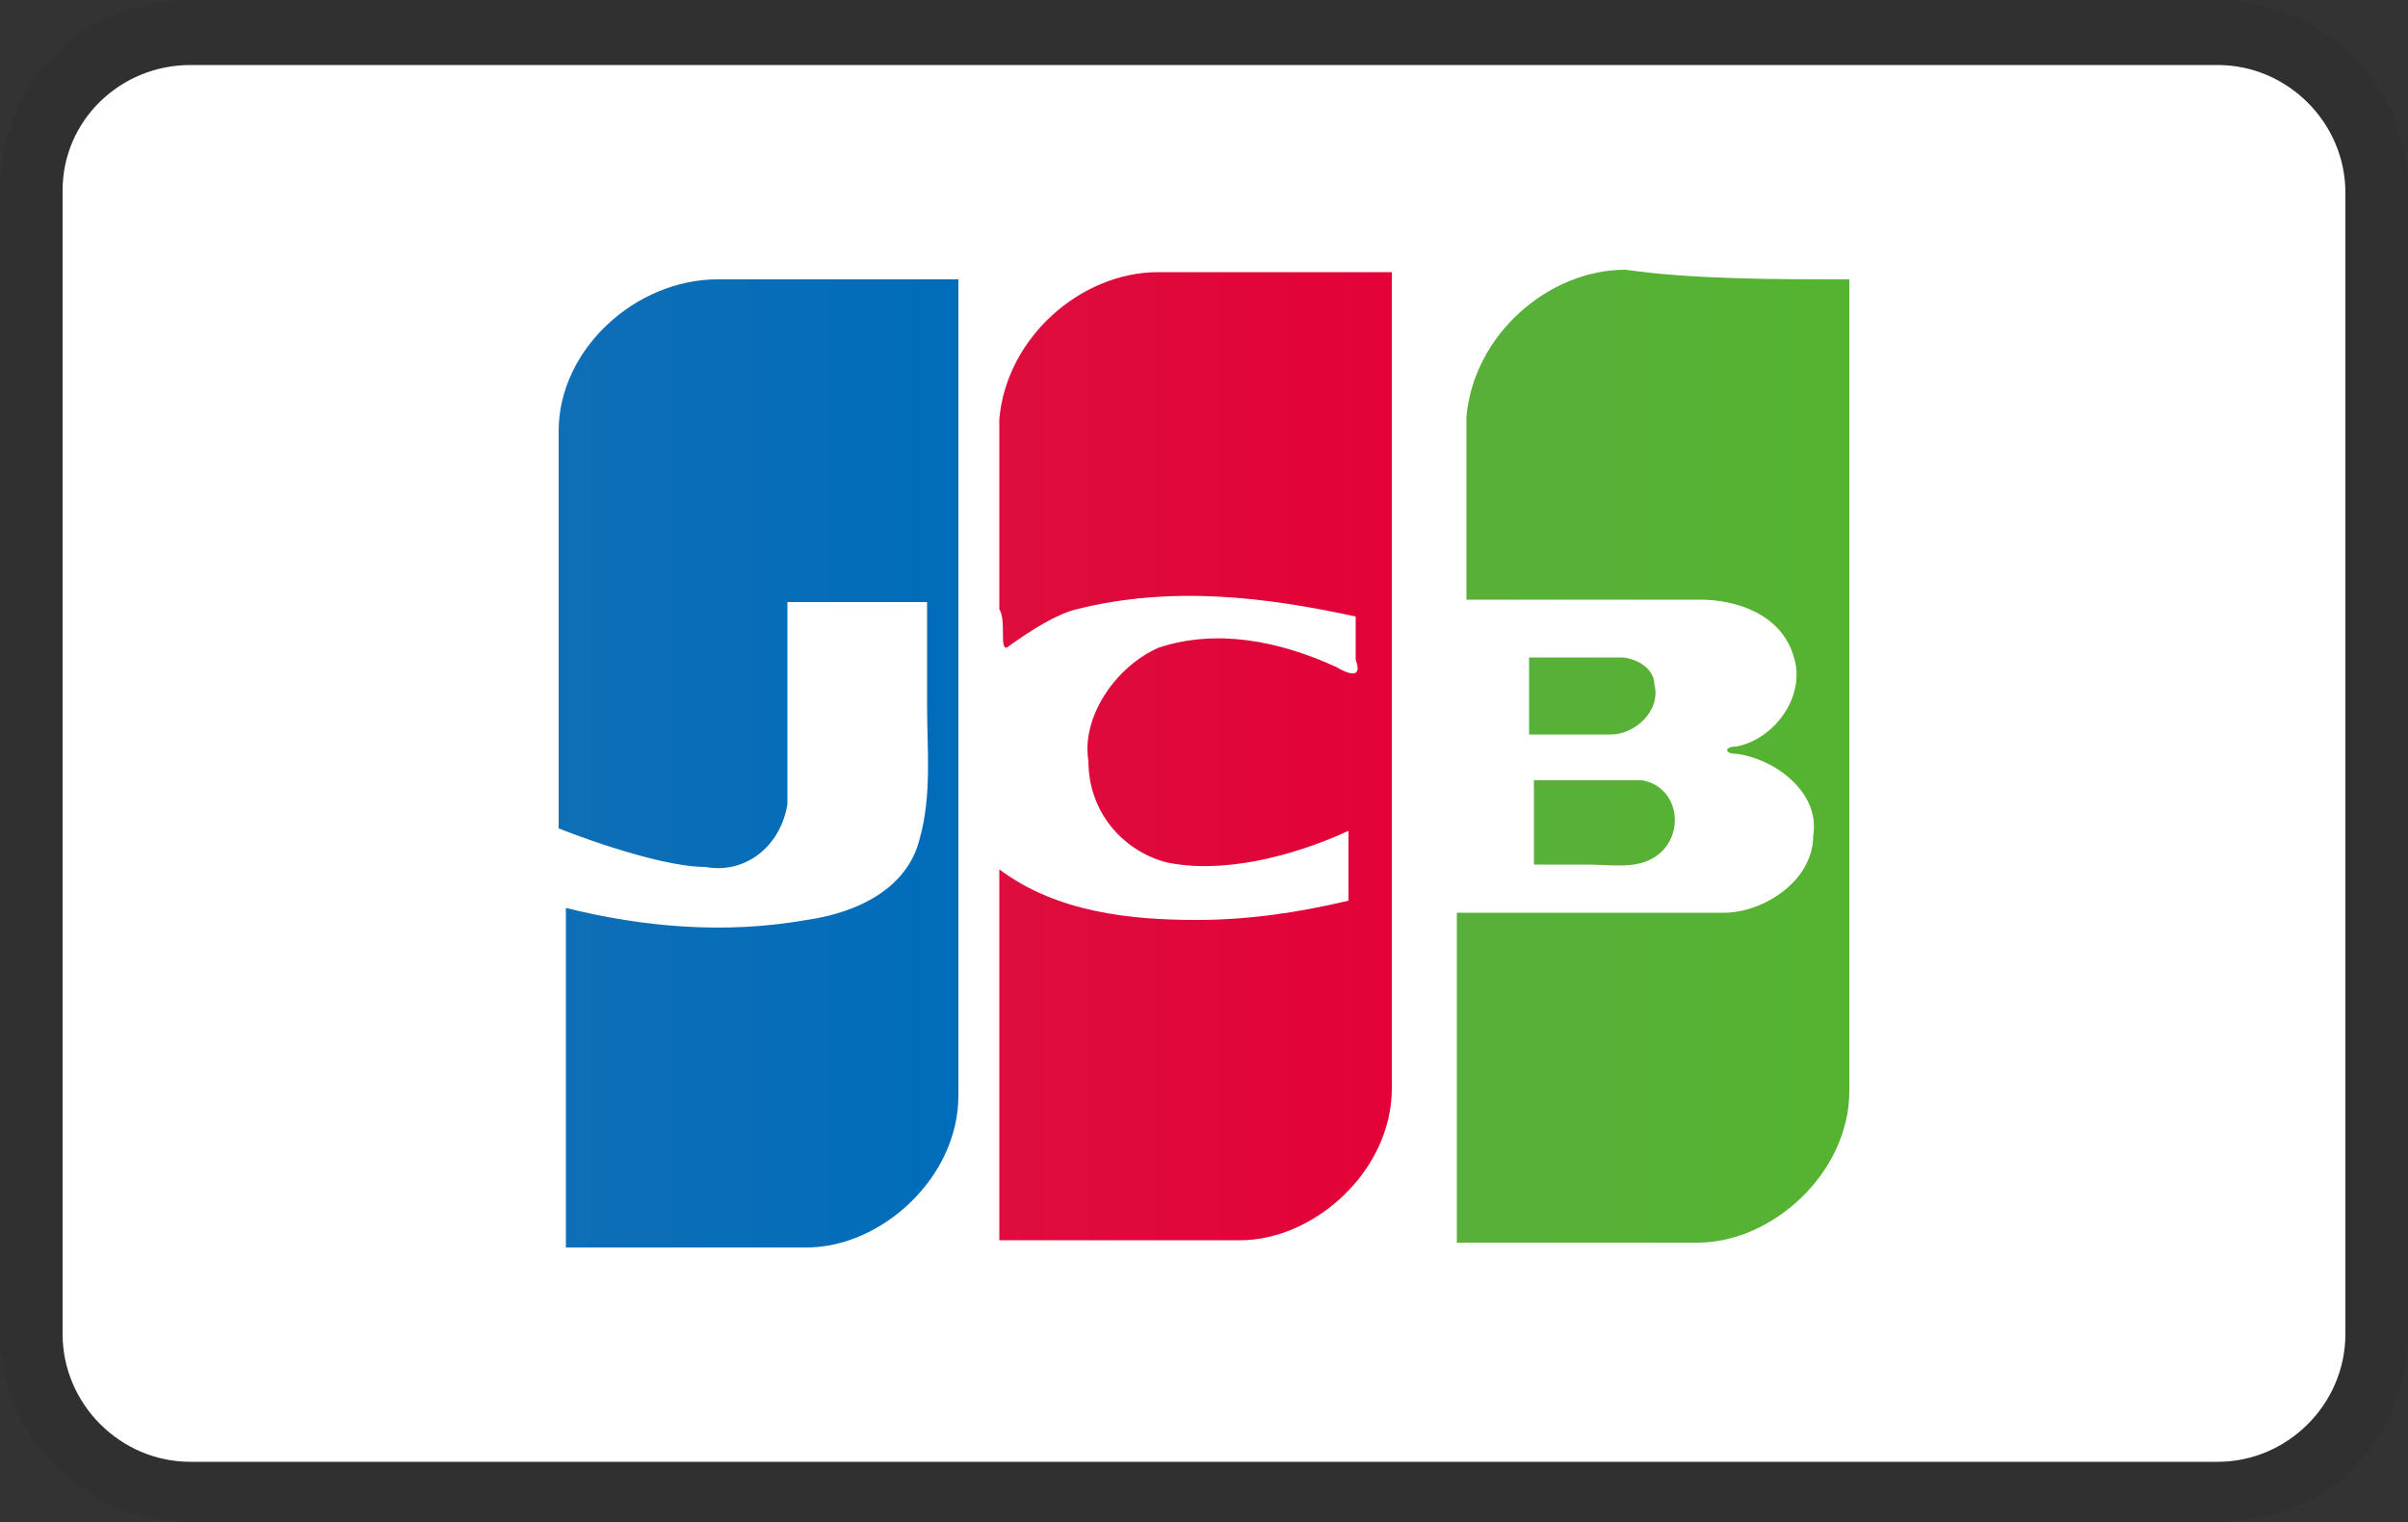 <svg xmlns="http://www.w3.org/2000/svg" xmlns:xlink="http://www.w3.org/1999/xlink" id="&#x56FE;&#x5C42;_1" x="0px" y="0px" width="100px" height="63.2px" viewBox="0 0 100 63.2" style="enable-background:new 0 0 100 63.2;" xml:space="preserve"><rect x="0" y="0" width="100" height="63.2" fill="#333333" stroke="none"/><style type="text/css">	.st0{opacity:7.000000e-02;enable-background:new    ;}	.st1{fill:#FFFFFF;}	.st2{fill:url(#SVGID_1_);}	.st3{fill:url(#SVGID_00000067917823739557069190000015195845966288353456_);}	.st4{fill:url(#SVGID_00000023280837065158156500000006004840205391927483_);}</style><g>	<path class="st0" d="M92.1,0H7.9C3.4,0,0,3.4,0,7.9v47.4c0,4.5,3.7,7.9,7.9,7.9h84.2c4.5,0,7.9-3.4,7.9-7.9V7.9  C100,3.4,96.3,0,92.1,0z"></path>	<path class="st1" d="M92.1,2.7c2.9,0,5.3,2.4,5.3,5.3v47.4c0,2.9-2.4,5.3-5.3,5.3H7.9c-2.9,0-5.3-2.4-5.3-5.3V7.9  C2.6,5,5,2.7,7.9,2.7H92.1"></path></g><g>			<linearGradient id="SVGID_1_" gradientUnits="userSpaceOnUse" x1="60.205" y1="69.468" x2="76.757" y2="69.468" gradientTransform="matrix(1 0 0 1 0 -38)">		<stop offset="0" style="stop-color:#58B03A"></stop>		<stop offset="1" style="stop-color:#55B330"></stop>	</linearGradient>	<path class="st2" d="M63.7,32.4c1.6,0,2.9,0,4.5,0c1.6,0.3,1.8,2.4,0.5,3.2c-0.8,0.5-1.8,0.3-2.9,0.3h-2.1  C63.7,35.8,63.7,32.4,63.7,32.4z M68.7,28.4c0.3,1.1-0.8,2.1-1.8,2.1h-3.4c0-1.1,0-2.4,0-3.2c1.3,0,2.6,0,3.9,0  C68.2,27.4,68.7,27.9,68.7,28.4z M76.8,11.6c0,2.1,0,4.5,0,6.6c0,8.9,0,18.2,0,27.1c0,3.4-3.2,6.3-6.3,6.3c-3.4,0-6.8,0-10,0V37.9  c3.7,0,7.4,0,11.1,0c1.6,0,3.7-1.3,3.7-3.2c0.3-1.8-1.6-3.2-3.2-3.4c-0.5,0-0.5-0.3,0-0.3c1.6-0.3,2.9-2.1,2.4-3.7  c-0.5-1.8-2.4-2.4-3.9-2.4c-3.2,0-6.6,0-9.7,0c0-2.6,0-5,0-7.6c0.3-3.4,3.4-6.1,6.6-6.1C70.3,11.6,73.7,11.6,76.8,11.6L76.8,11.6z"></path>			<linearGradient id="SVGID_00000007390688088503421800000017640708457124768416_" gradientUnits="userSpaceOnUse" x1="22.861" y1="69.732" x2="39.483" y2="69.732" gradientTransform="matrix(1 0 0 1 0 -38)">		<stop offset="0" style="stop-color:#0F6EB6"></stop>		<stop offset="1" style="stop-color:#006DBA"></stop>	</linearGradient>	<path style="fill:url(#SVGID_00000007390688088503421800000017640708457124768416_);" d="M23.2,17.9c0-3.4,3.2-6.3,6.6-6.3  s6.8,0,10,0c0,11.3,0,22.6,0,33.9c0,3.4-3.2,6.3-6.3,6.3c-3.4,0-6.8,0-10,0V37.7c3.2,0.8,6.6,1.1,10,0.5c2.1-0.3,4.2-1.3,4.7-3.4  c0.5-1.8,0.3-3.7,0.3-5.5V25h-5.8c0,2.9,0,5.5,0,8.4c-0.3,1.8-1.8,2.9-3.4,2.6c-2.1,0-6.1-1.6-6.1-1.6  C23.2,29.5,23.2,22.9,23.2,17.9L23.2,17.9z"></path>			<linearGradient id="SVGID_00000085209661018859841910000002212066321583322781_" gradientUnits="userSpaceOnUse" x1="41.748" y1="69.468" x2="58.311" y2="69.468" gradientTransform="matrix(1 0 0 1 0 -38)">		<stop offset="0" style="stop-color:#DE0D3D"></stop>		<stop offset="1" style="stop-color:#E30138"></stop>	</linearGradient>	<path style="fill:url(#SVGID_00000085209661018859841910000002212066321583322781_);" d="M41.8,26.9c-0.3,0,0-1.1-0.3-1.6  c0-2.6,0-5.3,0-7.9c0.3-3.4,3.4-6.1,6.6-6.1h9.7c0,11.3,0,22.6,0,33.9c0,3.4-3.2,6.3-6.3,6.3c-3.4,0-6.8,0-10,0V36.1  c2.4,1.8,5.5,2.1,8.2,2.1c2.1,0,4.2-0.3,6.3-0.8v-2.9c-2.4,1.1-5.3,1.8-7.6,1.3c-1.8-0.5-3.2-2.1-3.2-4.2c-0.3-1.8,1.1-3.9,2.9-4.7  c2.4-0.8,5-0.3,7.4,0.8c0.5,0.3,1.1,0.5,0.8-0.3v-1.8c-3.7-0.8-7.6-1.3-11.6-0.3C43.9,25.5,42.9,26.1,41.8,26.9L41.8,26.9z"></path></g></svg>